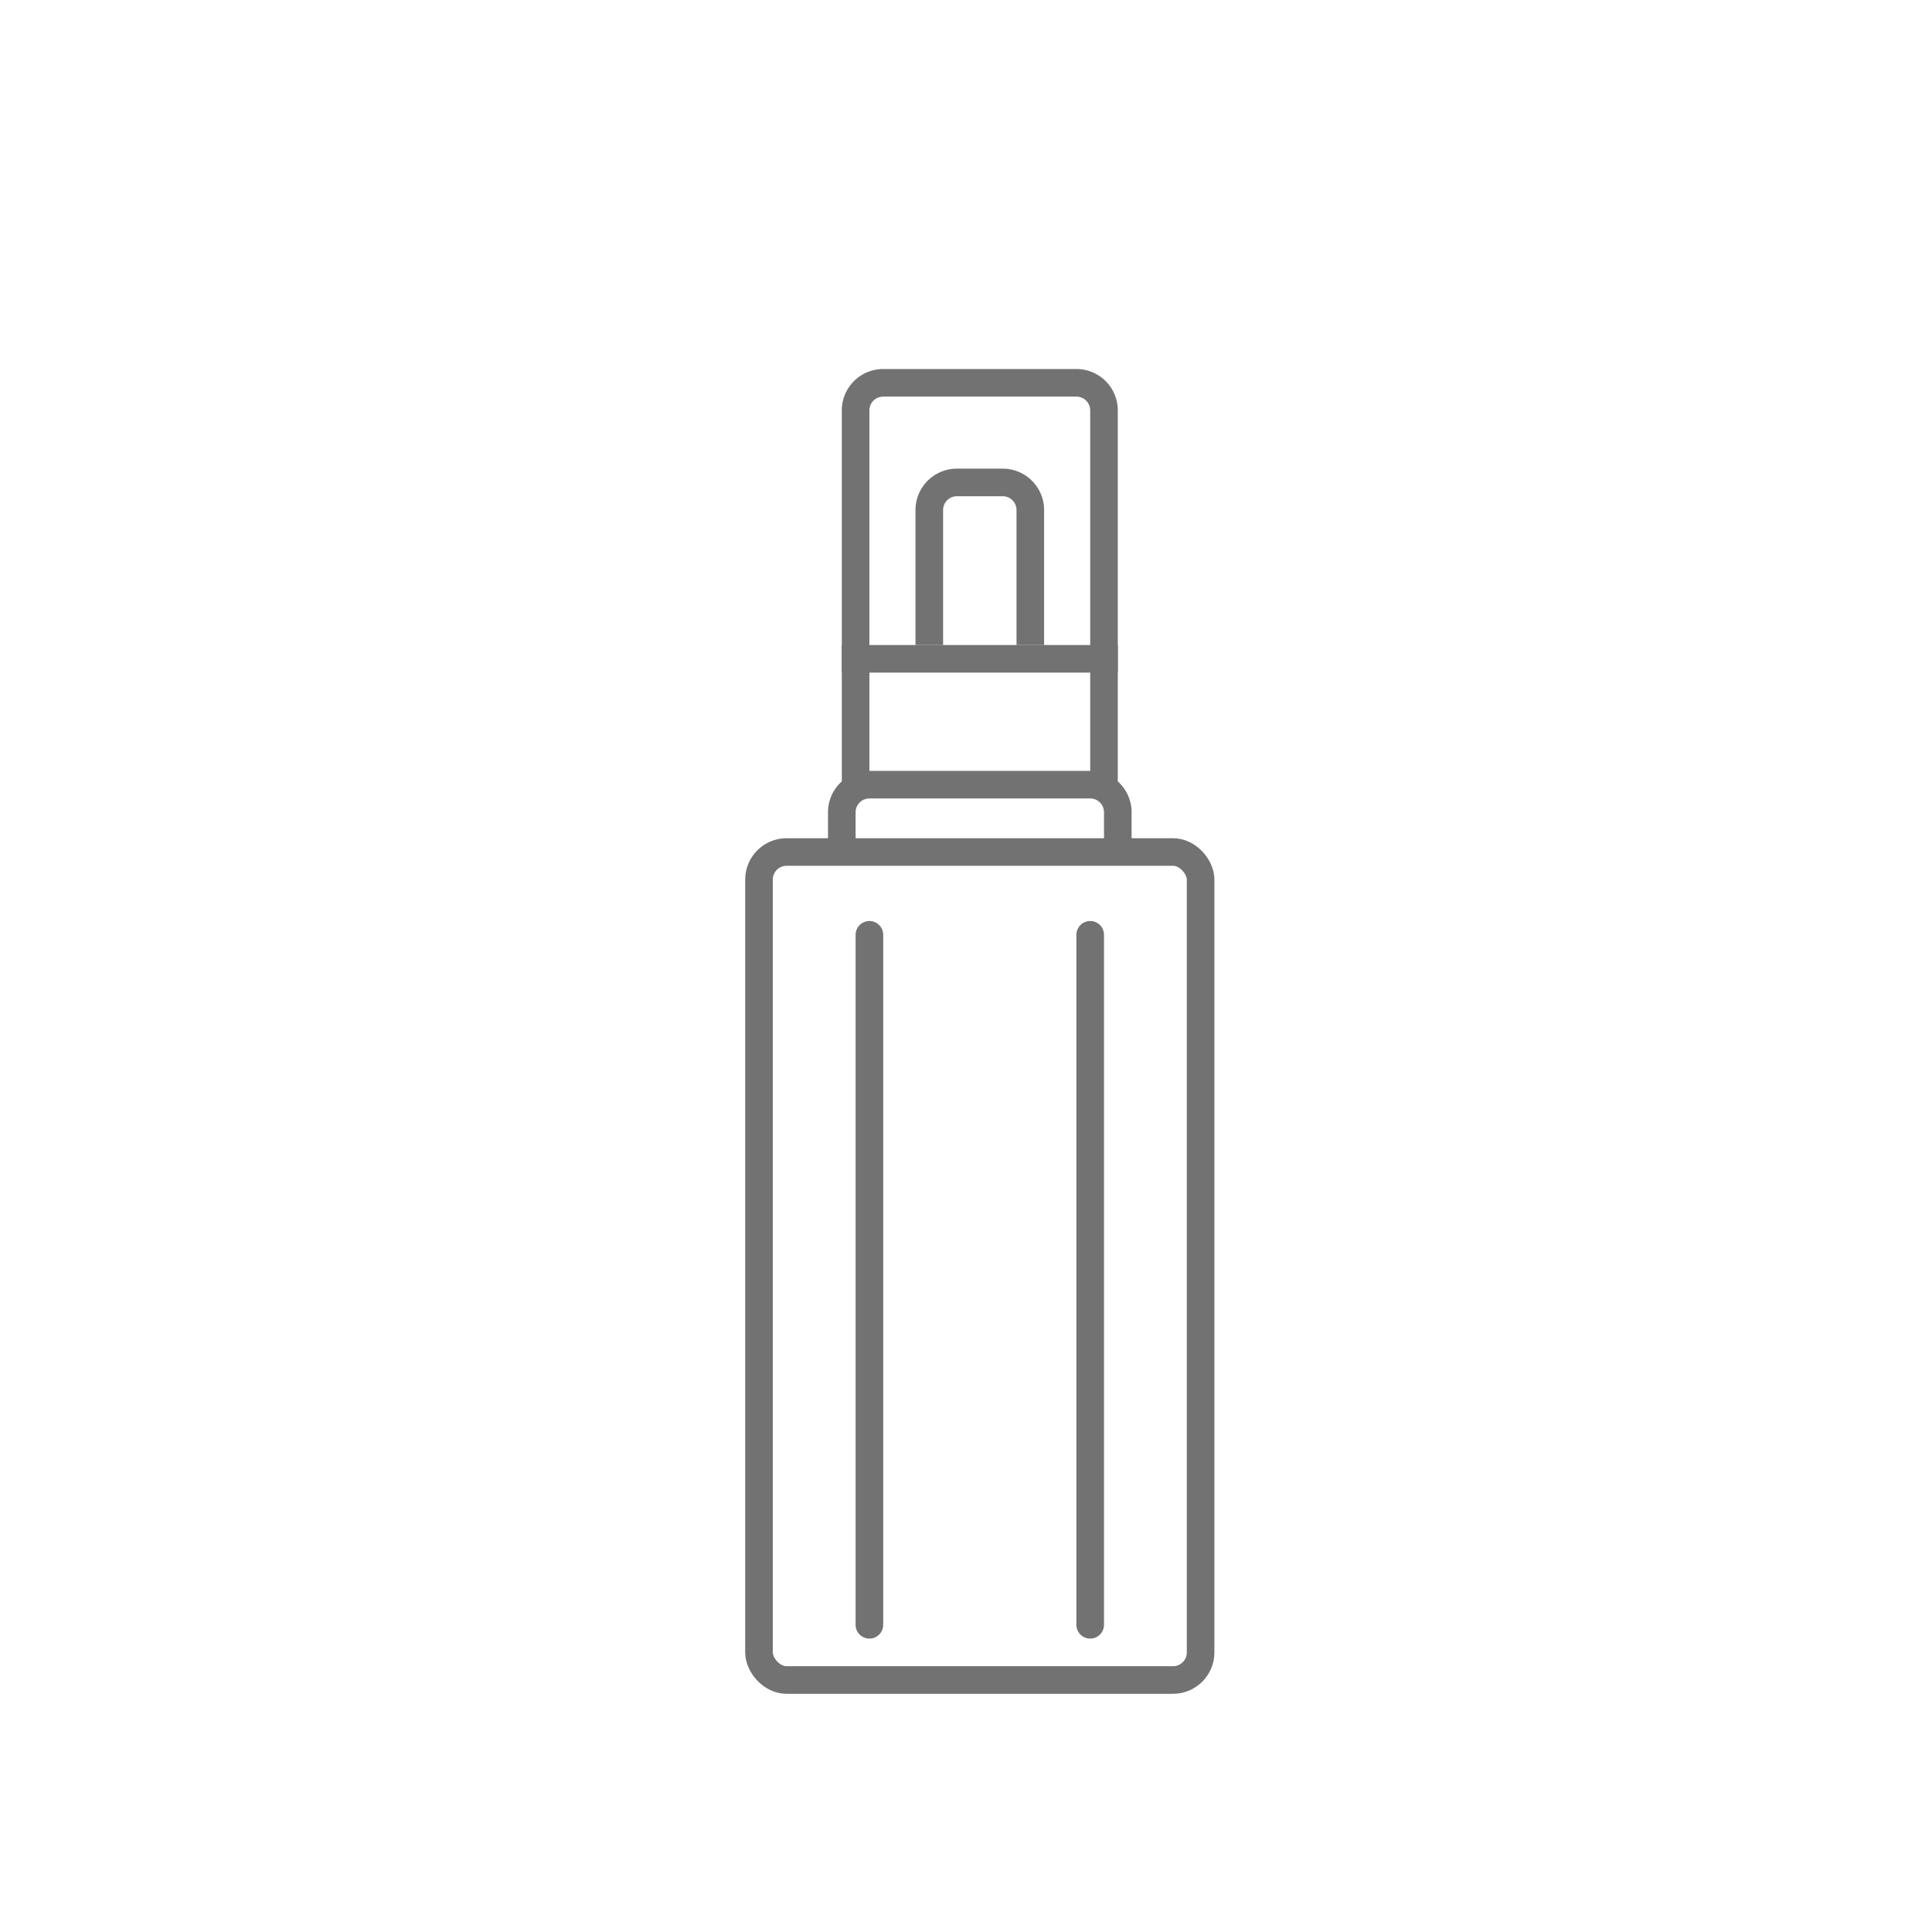 <svg xmlns="http://www.w3.org/2000/svg" width="70" height="70" viewBox="0 0 70 70"><rect width="70" height="70" fill="none"/><rect width="16" height="30" rx="1" transform="translate(27.5 30.87)" fill="none" stroke="#727272" stroke-miterlimit="10" stroke-width="1"/><path d="M31,28.87h0v-14a1,1,0,0,1,1-1h7a1,1,0,0,1,1,1v14h0" fill="none" stroke="#727272" stroke-miterlimit="10" stroke-width="1"/><path d="M33.67,23.37h0V18.48a1,1,0,0,1,1-1h1.66a1,1,0,0,1,1,1v4.89h0" fill="none" stroke="#727272" stroke-miterlimit="10" stroke-width="1"/><line x2="10" transform="translate(30.5 23.87)" fill="none" stroke="#727272" stroke-miterlimit="10" stroke-width="1"/><path d="M31.5,33.87v25" fill="none" stroke="#727272" stroke-linecap="round" stroke-width="1"/><path d="M39.5,33.87v25" fill="none" stroke="#727272" stroke-linecap="round" stroke-width="1"/><path d="M30.5,30.86h0V29.43a1,1,0,0,1,1-1h8a1,1,0,0,1,1,1v1.43h0" fill="none" stroke="#727272" stroke-miterlimit="10" stroke-width="1"/></svg>